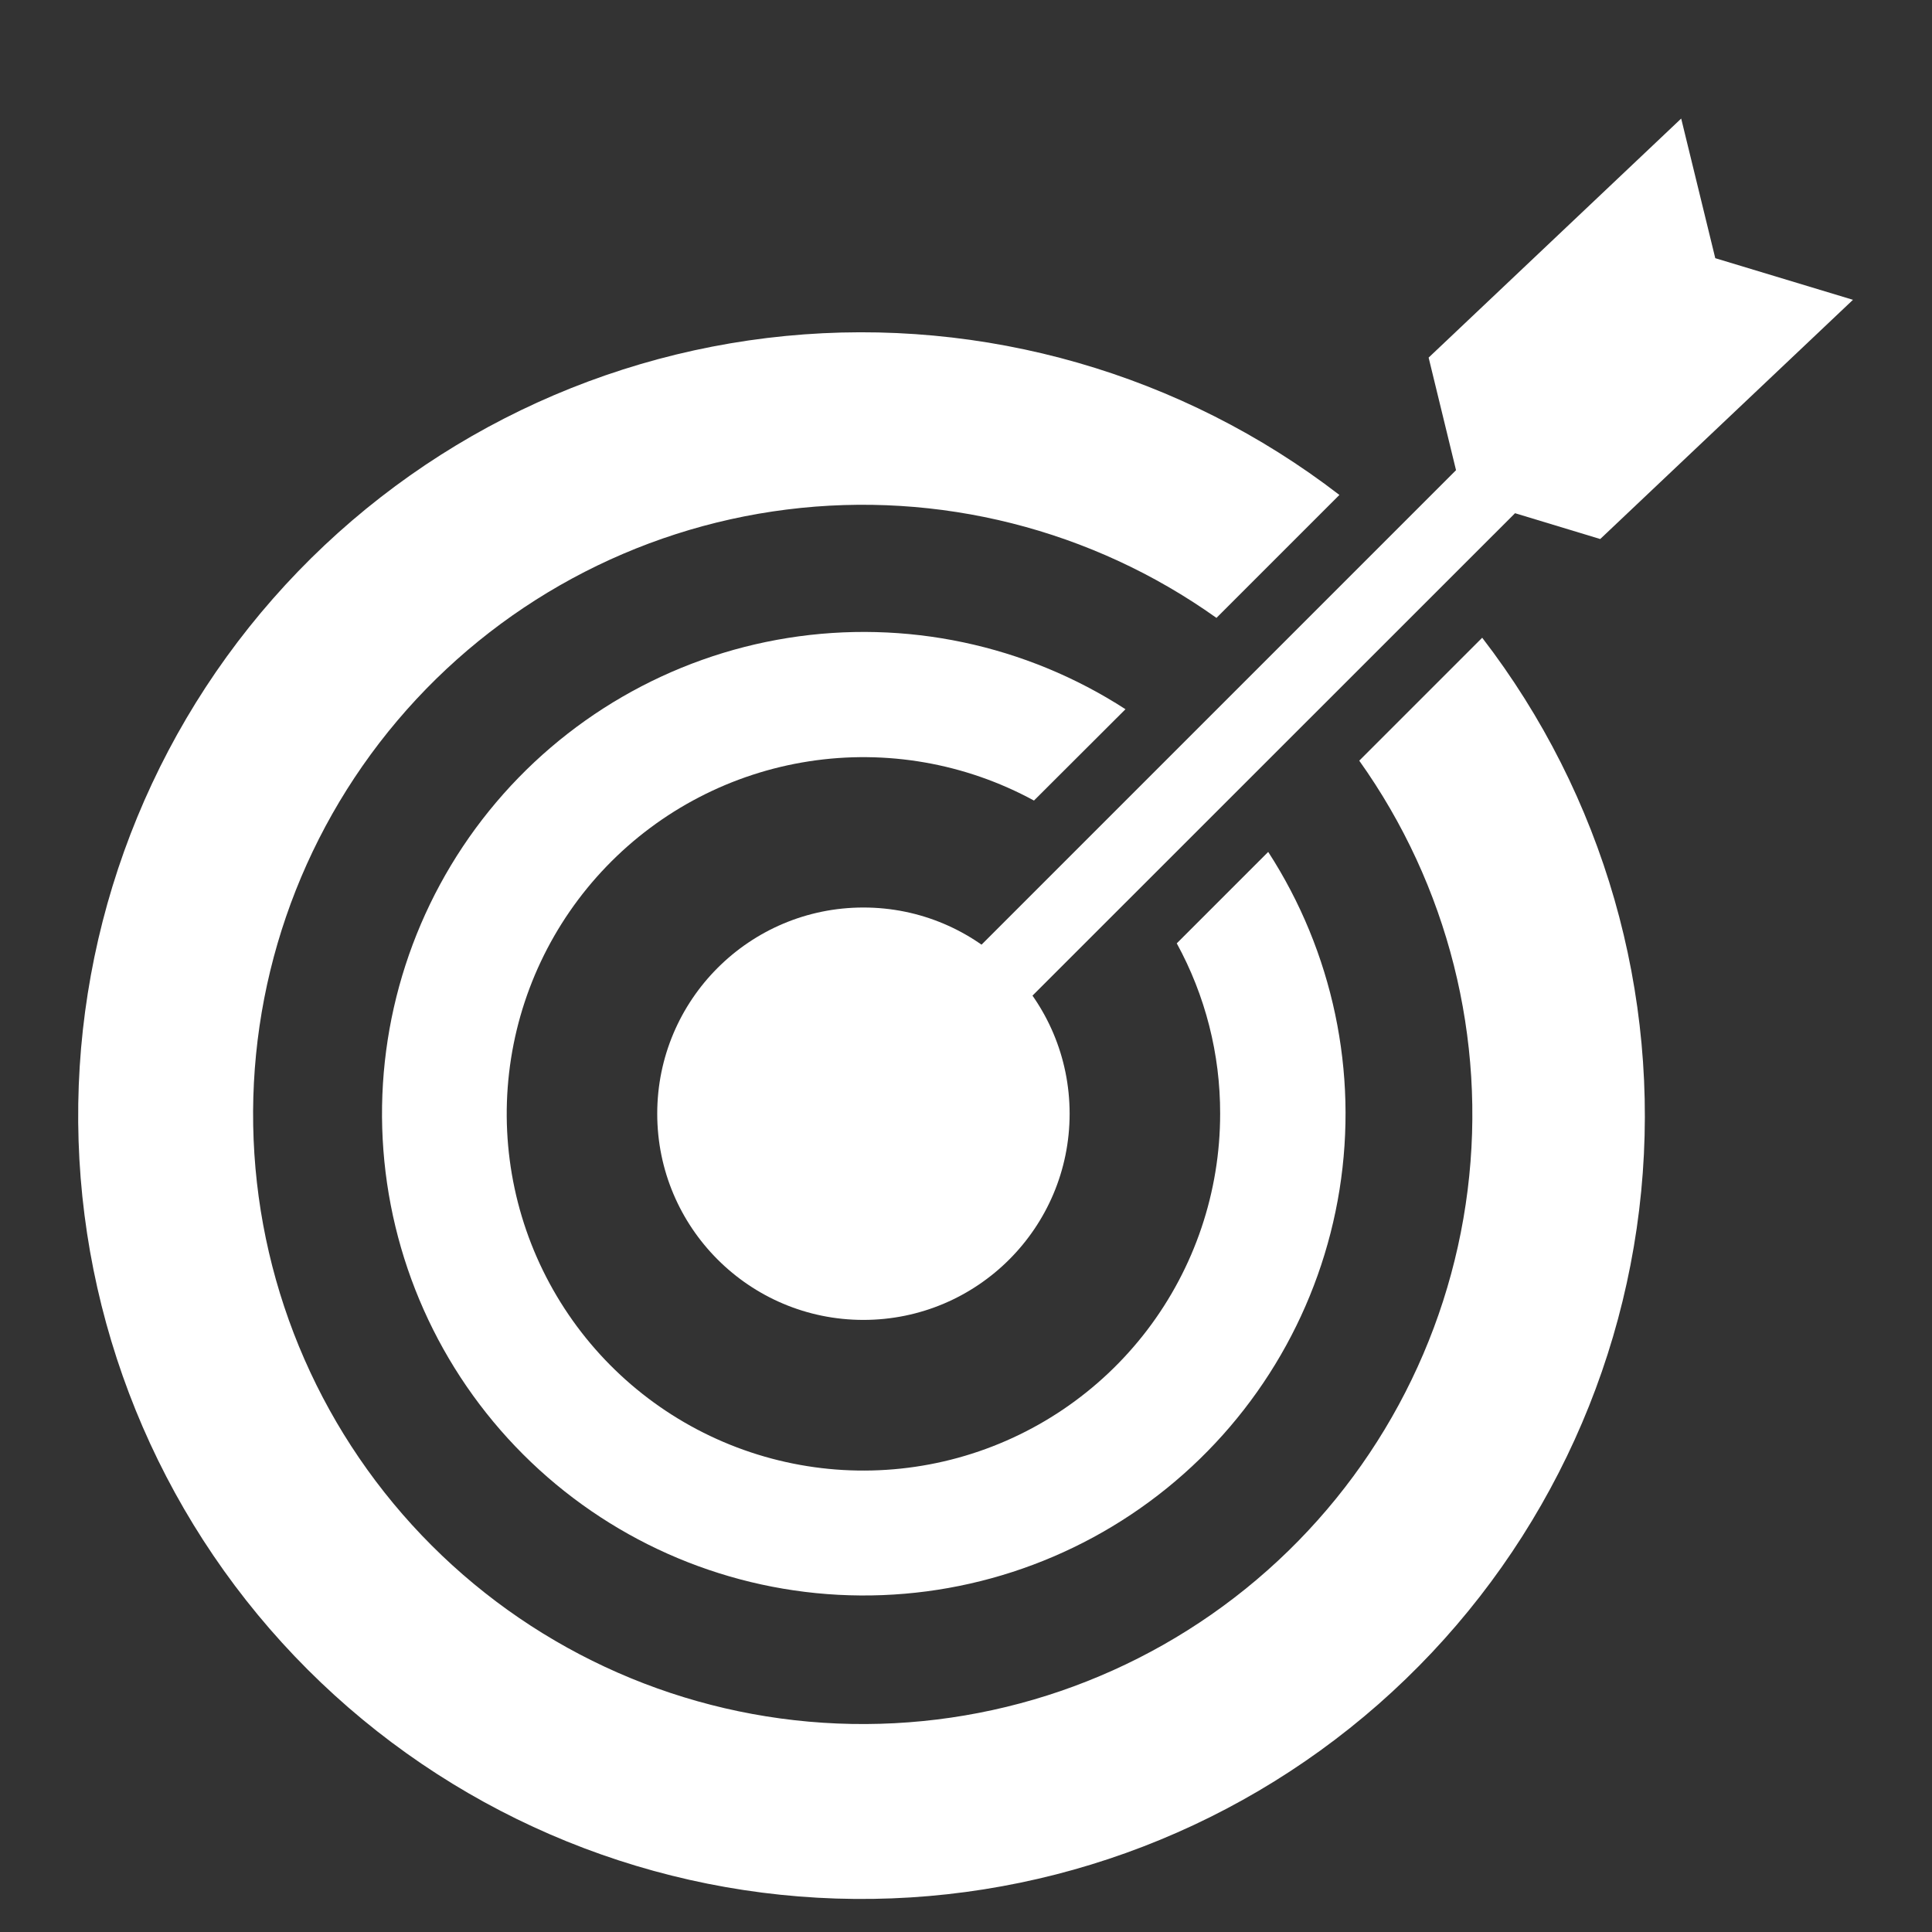 <svg width="110" height="110" viewBox="0 0 110 110" fill="none" xmlns="http://www.w3.org/2000/svg">
<rect x="0" y="0" width="110" height="110" fill="#333333" stroke="none"/>
<path d="M77.39 43.31C82.442 50.401 84.644 59.131 83.56 67.77C82.477 76.409 78.186 84.325 71.54 89.948C64.893 95.572 56.376 98.492 47.677 98.13C38.978 97.768 30.733 94.15 24.577 87.993C18.42 81.837 14.803 73.592 14.44 64.893C14.078 56.194 16.999 47.677 22.622 41.031C28.245 34.384 36.161 30.093 44.8 29.01C53.439 27.926 62.169 30.128 69.26 35.18L76.26 28.18C67.283 21.268 56.011 18.032 44.734 19.128C33.458 20.225 23.021 25.572 15.543 34.085C8.066 42.597 4.108 53.636 4.474 64.96C4.841 76.284 9.503 87.044 17.514 95.056C25.526 103.067 36.286 107.73 47.61 108.096C58.934 108.462 69.973 104.504 78.486 97.027C86.998 89.549 92.345 79.113 93.442 67.836C94.538 56.559 91.302 45.287 84.39 36.31L77.39 43.31Z" fill="white"/>
<path d="M72.2 48.51L67 53.71C68.628 56.684 69.478 60.02 69.47 63.41C69.472 67.859 68.013 72.186 65.317 75.726C62.62 79.265 58.836 81.821 54.546 83.001C50.256 84.181 45.697 83.92 41.57 82.257C37.443 80.594 33.976 77.622 31.702 73.797C29.429 69.973 28.474 65.507 28.985 61.087C29.495 56.667 31.443 52.537 34.529 49.332C37.615 46.127 41.669 44.023 46.066 43.346C50.464 42.668 54.962 43.453 58.87 45.58L64.08 40.38C58.392 36.7 51.544 35.255 44.854 36.323C38.165 37.392 32.107 40.898 27.848 46.166C23.589 51.434 21.431 58.092 21.788 64.857C22.146 71.622 24.994 78.016 29.784 82.806C34.574 87.596 40.968 90.445 47.733 90.802C54.498 91.159 61.156 89.001 66.424 84.742C71.692 80.483 75.198 74.425 76.267 67.736C77.335 61.046 75.89 54.198 72.21 48.51H72.2Z" fill="white"/>
<path d="M49.16 75.15C55.644 75.15 60.9 69.894 60.9 63.41C60.9 56.926 55.644 51.67 49.16 51.67C42.676 51.67 37.42 56.926 37.42 63.41C37.42 69.894 42.676 75.15 49.16 75.15Z" fill="white"/>
<path d="M105.5 17.07L97.66 14.7L95.72 6.75L81.34 20.36L82.9 26.77L47.71 61.96L50.61 64.86L86.26 29.22L91.11 30.69L105.5 17.07Z" fill="white"/>
</svg>
